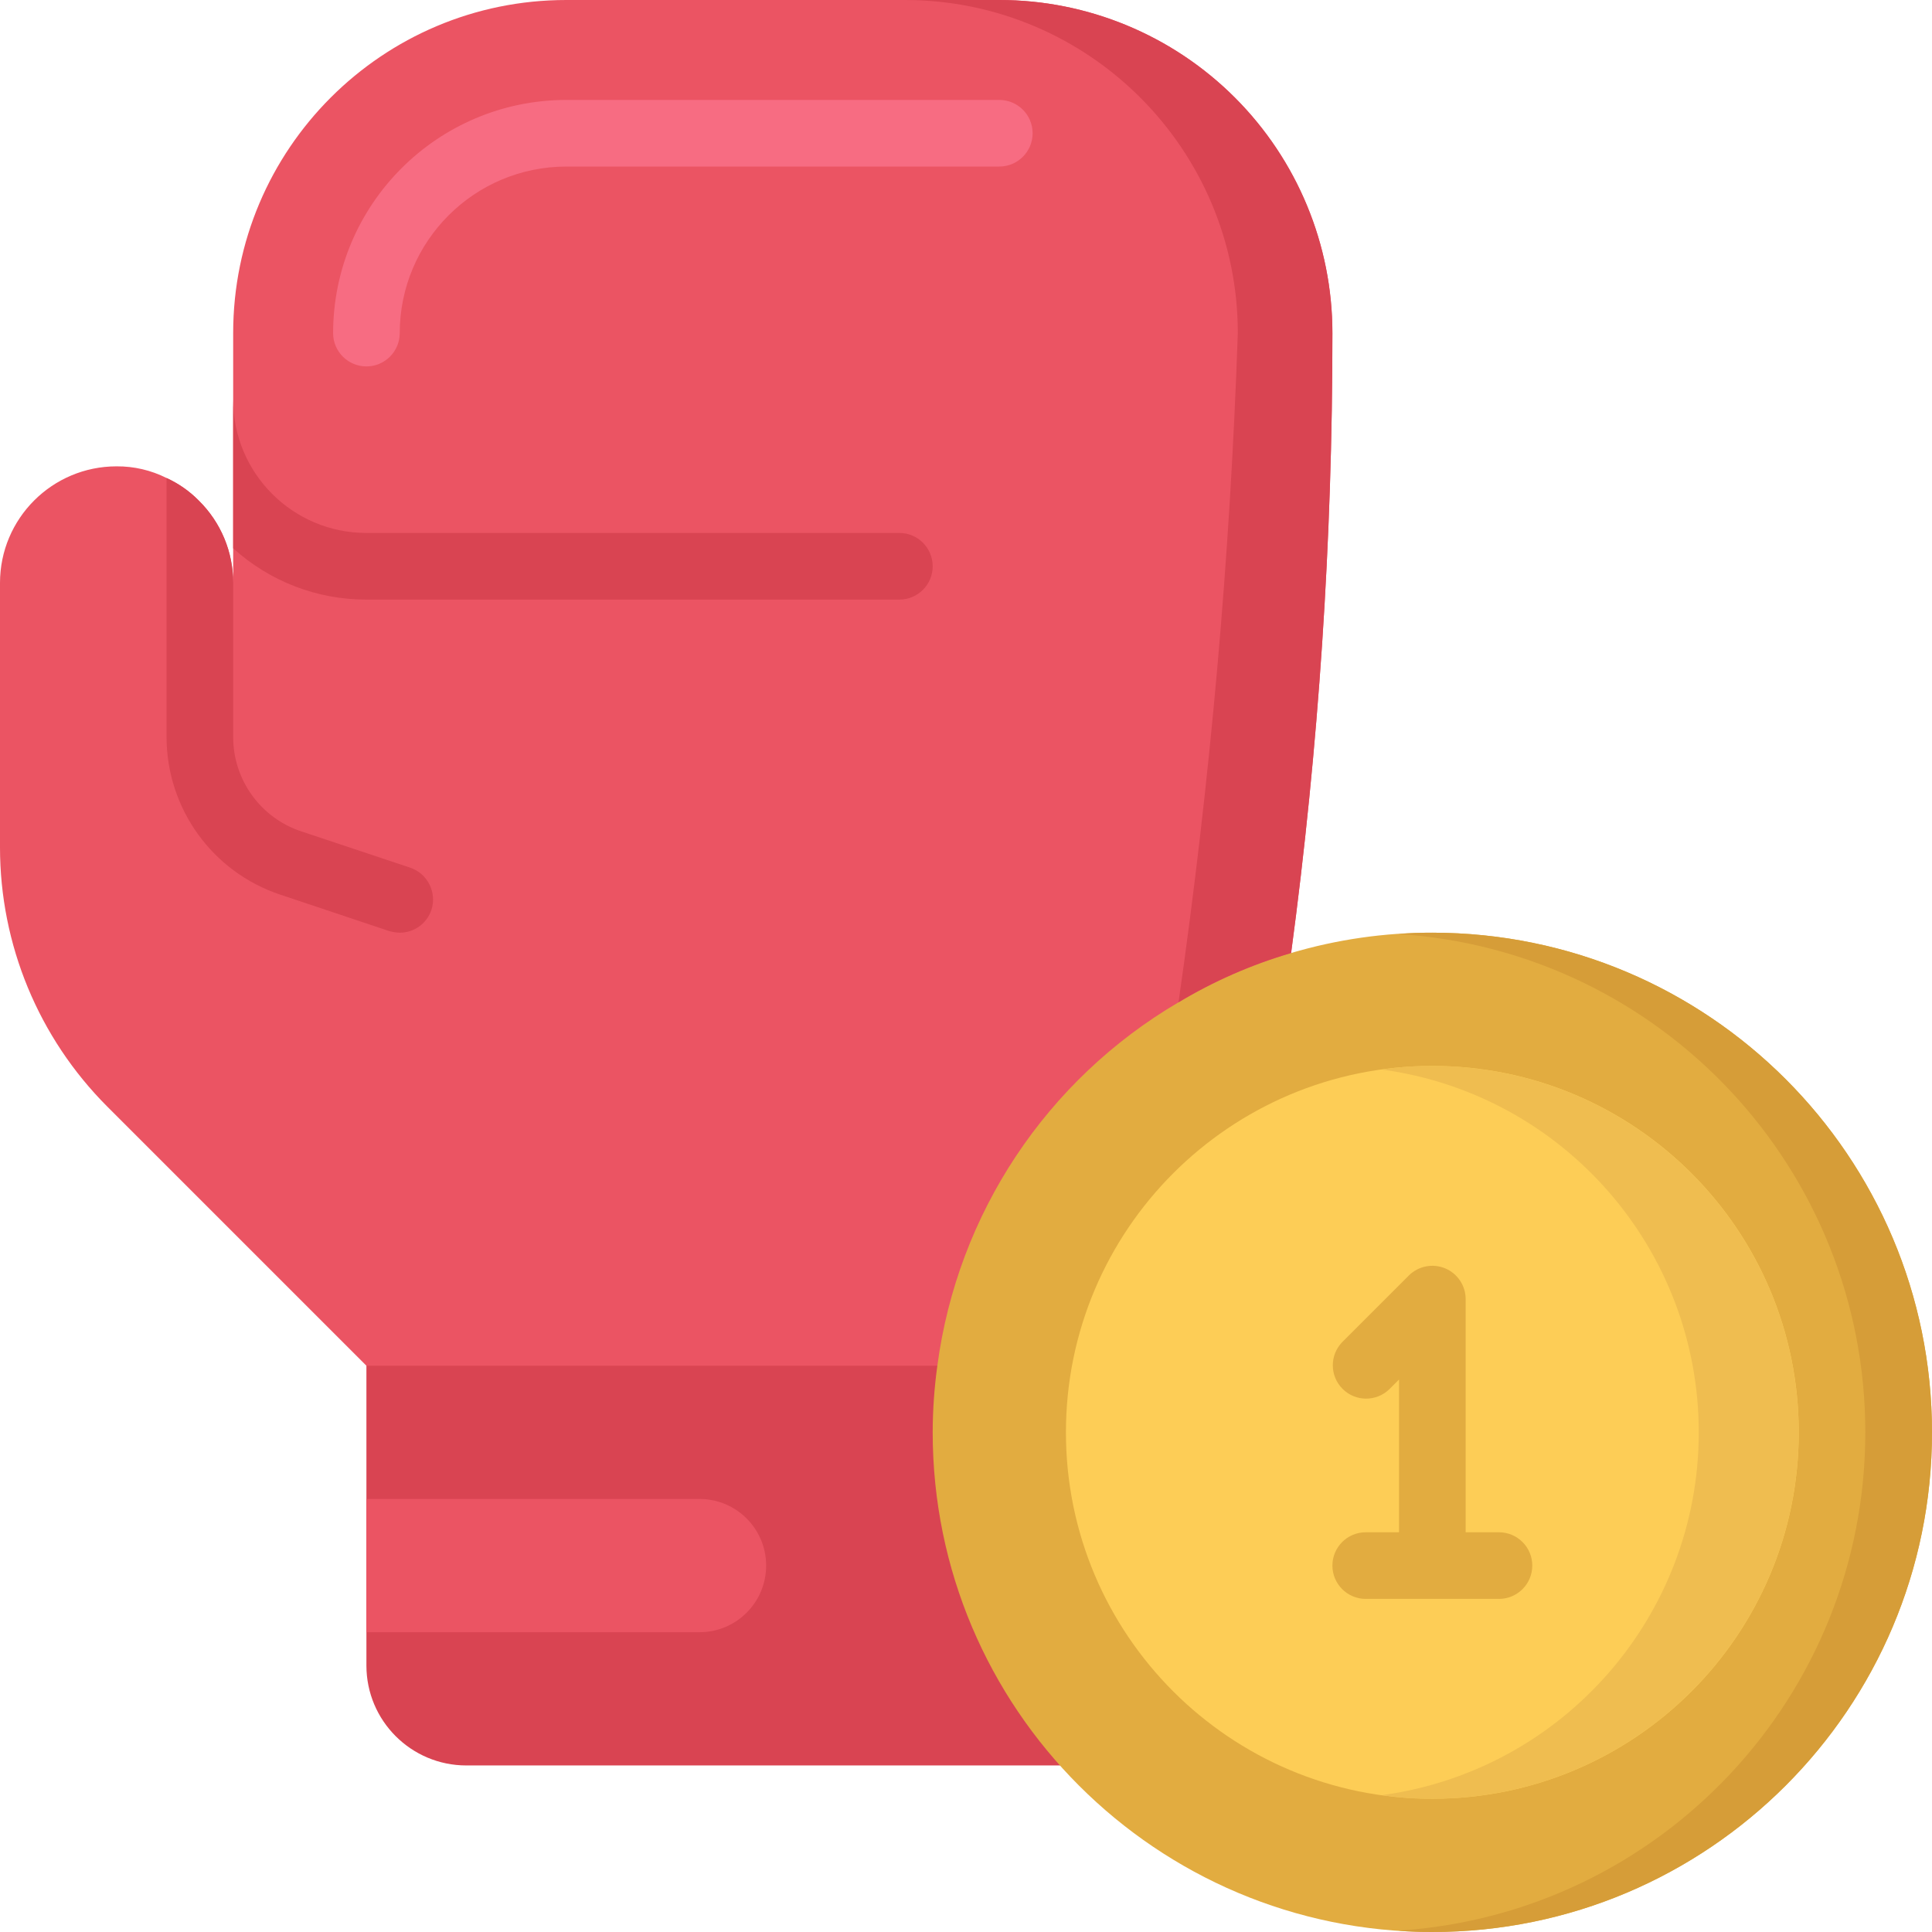 <svg width="58" height="58" viewBox="0 0 58 58" fill="none" xmlns="http://www.w3.org/2000/svg">
<g clip-path="url(#clip0_9142_3635)">
<path d="M31.83 53H14C12.343 53 11 51.657 11 50V39H32L31.83 53Z" fill="#D94452"/>
<path d="M40 10C40.002 16.224 39.588 22.441 38.76 28.61L28.14 41H11L3.22 33.22C1.158 31.156 -0 28.358 1.13732e-07 25.44V17.5C1.13732e-07 15.567 1.567 14 3.5 14C4.021 13.996 4.535 14.116 5 14.35C5.362 14.516 5.691 14.746 5.97 15.03C6.631 15.682 7.002 16.572 7 17.5V10C7 4.477 11.477 0 17 0H30C32.652 0 35.196 1.054 37.071 2.929C38.946 4.804 40 7.348 40 10Z" fill="#EB5463"/>
<path d="M58 43C58 51.284 51.284 58 43 58C34.716 58 28 51.284 28 43C28.001 42.331 28.048 41.663 28.14 41C28.744 36.442 31.415 32.418 35.38 30.09C36.438 29.454 37.575 28.956 38.76 28.61C40.136 28.203 41.565 27.997 43 28C51.283 28.003 57.997 34.717 58 43Z" fill="#E2AC40"/>
<path d="M43 54C49.075 54 54 49.075 54 43C54 36.925 49.075 32 43 32C36.925 32 32 36.925 32 43C32 49.075 36.925 54 43 54Z" fill="#FDCD56"/>
<path d="M11 45H21C22.105 45 23 45.895 23 47C23 48.105 22.105 49 21 49H11V45Z" fill="#EB5463"/>
<path d="M40 10C40.002 16.224 39.588 22.441 38.76 28.61C37.575 28.956 36.439 29.454 35.38 30.09C36.336 23.43 36.93 16.724 37.16 10C37.16 4.477 32.683 0 27.16 0H30C32.652 0 35.196 1.054 37.071 2.929C38.947 4.804 40 7.348 40 10Z" fill="#D94452"/>
<path d="M58 43C57.997 51.283 51.283 57.997 43 58C42.66 58 42.32 57.99 41.98 57.96C49.863 57.447 55.995 50.904 55.998 43.005C56.001 35.105 49.873 28.558 41.99 28.04C42.32 28.01 42.66 28 43 28C51.283 28.003 57.997 34.717 58 43Z" fill="#D69D38"/>
<path d="M54 43C53.996 49.074 49.074 53.996 43 54C42.498 54.004 41.996 53.967 41.5 53.89C46.942 53.143 50.998 48.493 50.998 43C50.998 37.507 46.942 32.857 41.5 32.11C41.996 32.033 42.498 31.996 43 32C49.074 32.004 53.996 36.926 54 43Z" fill="#EFBD50"/>
<path d="M45 46H44V39C44 38.596 43.756 38.231 43.383 38.076C43.009 37.922 42.579 38.007 42.293 38.293L40.293 40.293C39.914 40.685 39.919 41.309 40.305 41.695C40.691 42.081 41.315 42.086 41.707 41.707L42 41.414V46H41C40.448 46 40 46.448 40 47C40 47.552 40.448 48 41 48H45C45.552 48 46 47.552 46 47C46 46.448 45.552 46 45 46Z" fill="#E2AC40"/>
<path d="M12.95 27.32C12.812 27.727 12.43 28.001 12 28C11.892 27.997 11.784 27.98 11.68 27.95L8.42 26.86C6.377 26.183 4.999 24.272 5 22.12L5 14.35C5.362 14.516 5.691 14.746 5.97 15.03C6.631 15.682 7.002 16.572 7 17.5V22.12C6.997 23.41 7.824 24.557 9.05 24.96L12.32 26.05C12.841 26.23 13.122 26.796 12.95 27.32Z" fill="#D94452"/>
<path d="M11 11C10.448 11 10 10.552 10 10C10.004 6.136 13.136 3.004 17 3H30C30.552 3 31 3.448 31 4C31 4.552 30.552 5 30 5H17C14.24 5.003 12.003 7.24 12 10C12 10.552 11.552 11 11 11Z" fill="#F76C82"/>
<path d="M28 17C28 17.552 27.552 18 27 18H11C9.521 18.003 8.095 17.454 7 16.46V12C7 14.209 8.791 16 11 16H27C27.552 16 28 16.448 28 17Z" fill="#D94452"/>
</g>
<defs>
<clipPath id="clip0_9142_3635">
<rect width="58" height="58" fill="white"/>
</clipPath>
</defs>
</svg>
